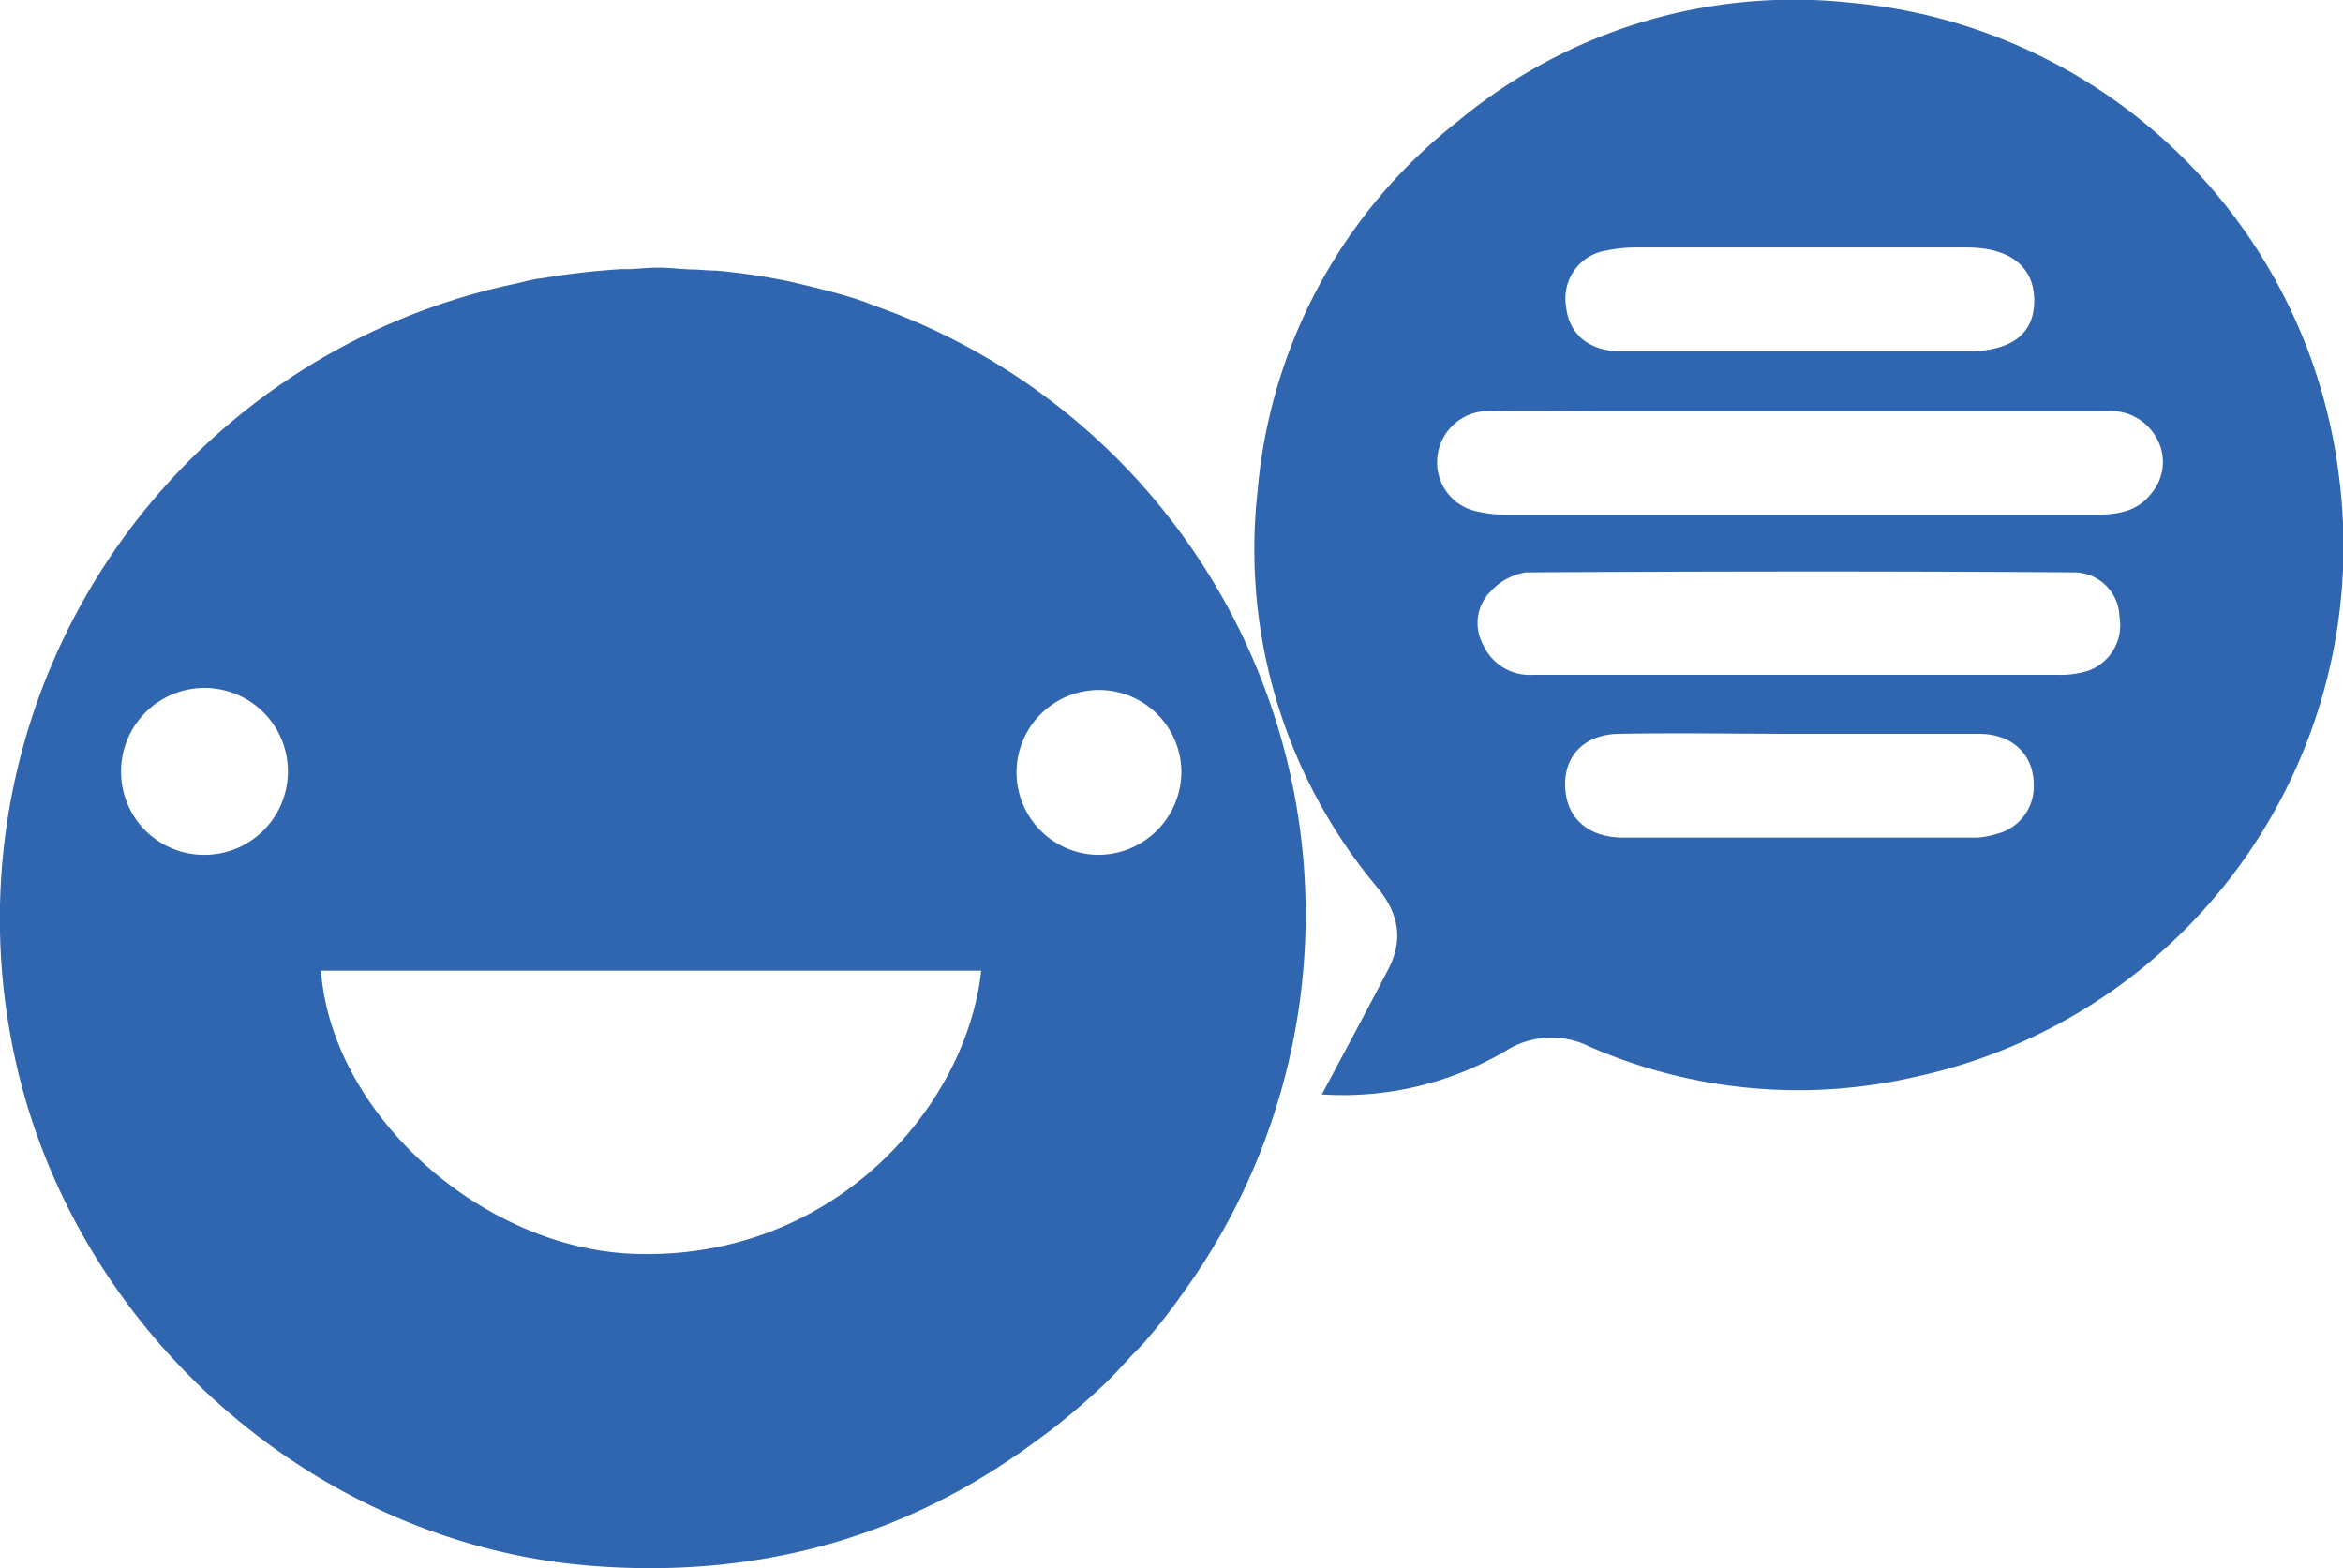 <svg id="Capa_1" data-name="Capa 1" xmlns="http://www.w3.org/2000/svg" viewBox="0 0 183.65 122.91"><defs><style>.cls-1{fill:#3065af;}</style></defs><path class="cls-1" d="M68.65,24l-1-.38c-1.41-.49-2.86-.86-4.31-1.21-.74-.18-1.48-.36-2.23-.5a48.12,48.12,0,0,0-5-.7c-.5,0-1-.05-1.52-.08-1,0-2-.15-3-.15-.75,0-1.49.08-2.24.12l-.71,0a59.71,59.71,0,0,0-6.1.7l-.49.06-.25.06c-.53.09-1,.24-1.55.35A50.86,50.86,0,0,0,.94,81.79c4.24,22,23.36,39.26,45.57,40.95,12.28.93,23.3-1.94,32.95-8.55.59-.39,1.15-.8,1.72-1.22s1.07-.78,1.59-1.19c1.34-1.07,2.66-2.2,3.94-3.43l0,0c.67-.64,1.28-1.33,1.9-2,.49-.52,1-1,1.46-1.58.87-1,1.71-2.09,2.49-3.2l.14-.19A50.58,50.58,0,0,0,68.65,24ZM9.49,60.49A6.54,6.54,0,1,1,15.94,67,6.5,6.5,0,0,1,9.49,60.49ZM25.16,76.08H76.91C75.74,86.86,65.18,98.89,49.58,98.27,37.75,97.79,26,87.35,25.16,76.08ZM86,67a6.46,6.46,0,1,1,6.6-6.51A6.53,6.53,0,0,1,86,67Z"/><path class="cls-1" d="M183.31,37.15A42.44,42.44,0,0,0,145,.21a41.16,41.16,0,0,0-30.73,9.3,41.26,41.26,0,0,0-15.7,29A41.25,41.25,0,0,0,108,69.61c1.63,2,2,4,.86,6.28-1.7,3.26-3.44,6.5-5.25,9.89A25.22,25.22,0,0,0,118,82.38a6.7,6.7,0,0,1,6.61-.34A40.86,40.86,0,0,0,150,84.43,42.56,42.56,0,0,0,183.31,37.15ZM125.9,19.64a11.28,11.28,0,0,1,2.32-.24h25.95c3.39,0,5.27,1.52,5.28,4.14s-1.77,4-5.27,4c-4.36,0-8.72,0-13.08,0h0c-4.68,0-9.36,0-14,0-2.59,0-4.14-1.38-4.35-3.54A3.79,3.79,0,0,1,125.9,19.64Zm30.57,45.73a6.24,6.24,0,0,1-1.53.28c-9.23,0-18.47,0-27.7,0-2.63,0-4.22-1.38-4.51-3.44-.37-2.69,1.23-4.63,4.13-4.69,4.75-.09,9.5,0,14.25,0h0c4.68,0,9.36,0,14,0,2.68,0,4.31,1.68,4.3,4A3.82,3.82,0,0,1,156.47,65.37Zm7.21-12.8a7.32,7.32,0,0,1-2.48.32c-6.71,0-13.41,0-20.11,0h-20.9a4,4,0,0,1-3.94-2.36,3.52,3.52,0,0,1,.57-4.16,4.76,4.76,0,0,1,2.8-1.51c14.31-.08,28.63-.1,42.94,0a3.58,3.58,0,0,1,3.57,3.49A3.79,3.79,0,0,1,163.68,52.57Zm4.94-13.89c-1.1,1.44-2.7,1.66-4.37,1.66q-13.67,0-27.34,0c-6.25,0-12.5,0-18.75,0a10,10,0,0,1-2.5-.28,3.91,3.91,0,0,1-3-4.17,4,4,0,0,1,3.88-3.67c3.12-.08,6.25,0,9.38,0h15q12.1,0,24.22,0a4.11,4.11,0,0,1,4,2.31A3.79,3.79,0,0,1,168.62,38.68Z"/></svg>